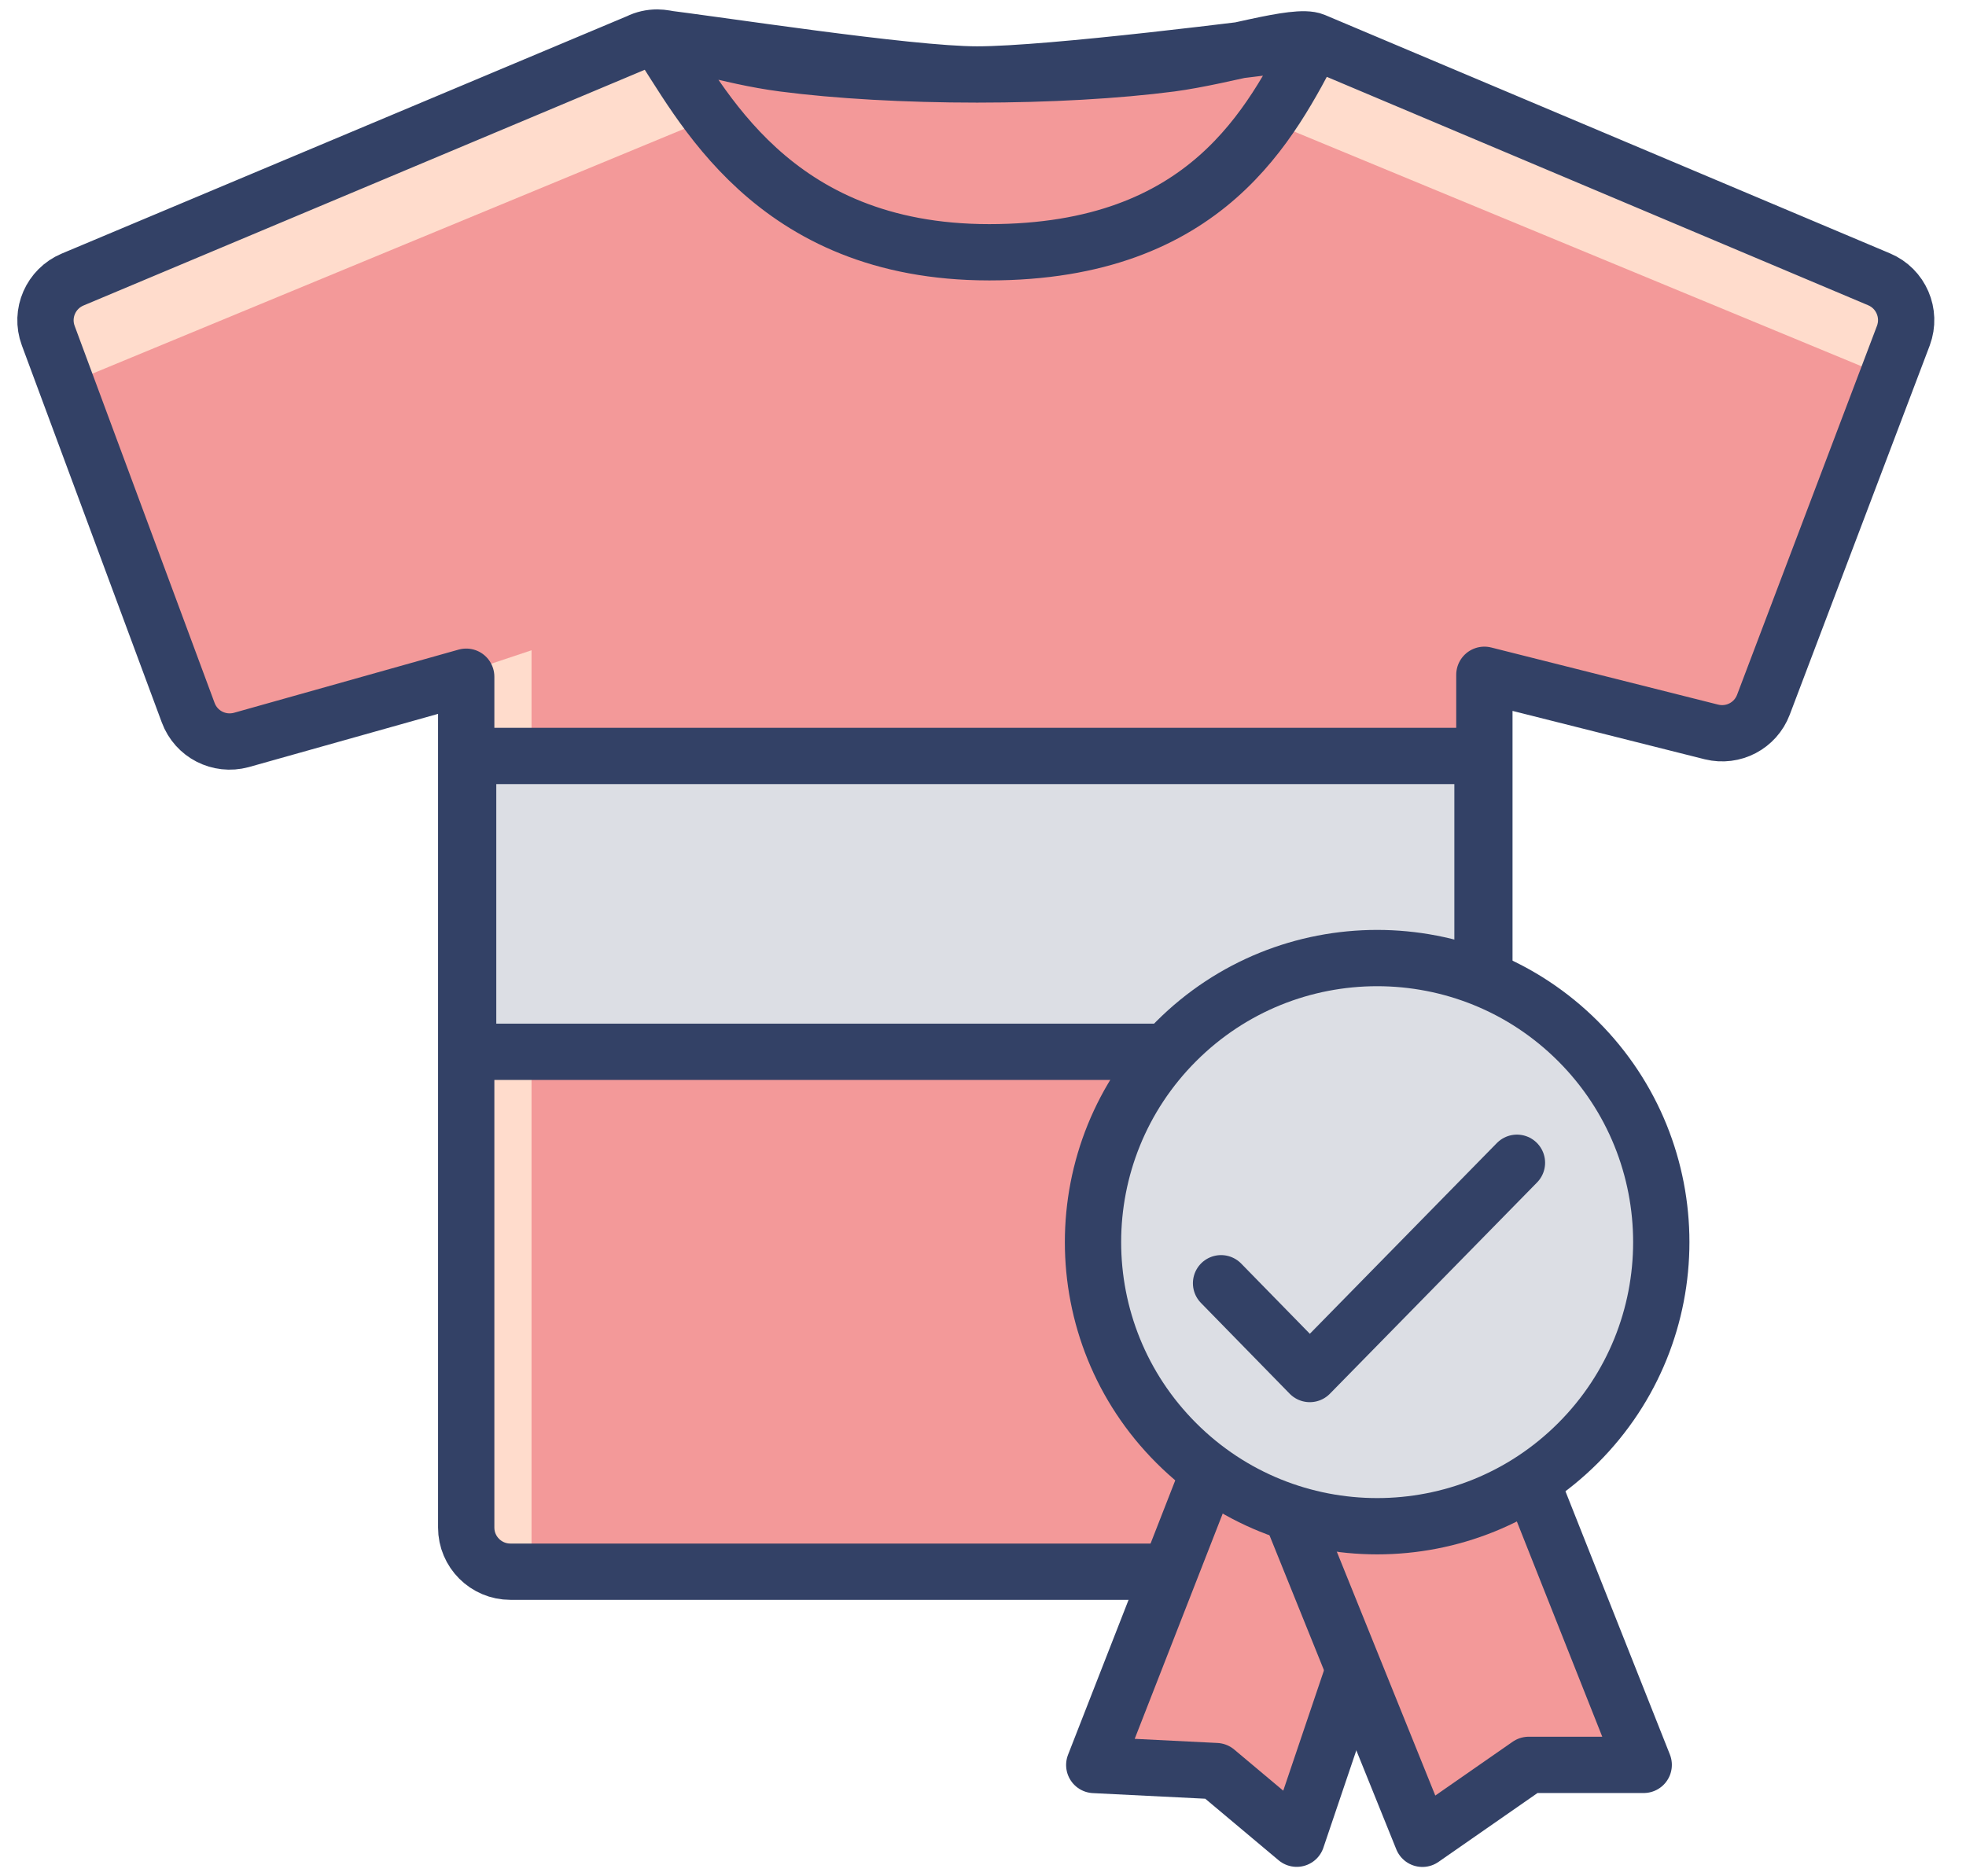 <svg width="44" height="42" viewBox="0 0 44 42" fill="none" xmlns="http://www.w3.org/2000/svg">
<path d="M14.733 0.84L1.018 6.989L4.801 16.448L10.477 15.029V35.366L32.233 34.42L33.179 15.029L38.854 16.448L43.111 6.989L29.395 1.313H24.192H18.517L14.733 0.84Z" fill="#F39999"/>
<path d="M15.679 2.732L1.963 8.407L1.018 6.989L1.963 6.043L14.26 0.84L15.679 2.732Z" fill="#FFDCCC"/>
<path d="M42.165 8.407L28.449 2.732L29.395 0.84L42.638 6.989L42.165 8.407Z" fill="#FFDCCC"/>
<path d="M11.896 14.556L10.477 15.029V34.893H11.896V14.556Z" fill="#FFDCCC"/>
<path d="M29.409 0.916L42.054 6.252C42.545 6.458 42.783 7.014 42.599 7.511L39.466 15.775C39.288 16.245 38.791 16.504 38.305 16.385L33.221 15.105V34.194C33.221 34.739 32.778 35.182 32.233 35.182H11.423C10.877 35.182 10.434 34.739 10.434 34.194V15.148L5.4 16.564C4.903 16.698 4.39 16.434 4.212 15.953L1.079 7.511C0.895 7.014 1.138 6.463 1.624 6.258L14.291 0.937C14.42 0.872 14.566 0.84 14.712 0.84M29.409 0.916C28.999 0.743 27.448 1.256 26.201 1.423C24.996 1.58 23.457 1.667 21.869 1.667M29.409 0.916C28.134 1.078 23.527 1.667 21.869 1.667M29.409 0.916C28.449 2.732 27.03 5.647 22.139 5.647C17.247 5.647 15.679 2.259 14.712 0.84M21.869 1.667C20.281 1.667 18.741 1.58 17.537 1.423C16.294 1.261 15.112 0.84 14.712 0.84M21.869 1.667C20.313 1.667 15.943 0.981 14.712 0.84" stroke="#334166" stroke-width="1.26" stroke-linejoin="round"/>
<path d="M10.477 16.922H33.179V23.544H10.477V16.922Z" fill="#DCDEE4" stroke="#334166" stroke-width="1.26" stroke-linejoin="round"/>
<path d="M30.341 37.257L29.021 41.159L27.217 39.645L24.49 39.509L27.217 32.528" fill="#F39999"/>
<path d="M30.341 37.257L29.021 41.159L27.217 39.645L24.49 39.509L27.217 32.528" stroke="#334166" stroke-width="1.26" stroke-linecap="round" stroke-linejoin="round"/>
<path d="M34.442 33.594L36.787 39.506H34.213L31.834 41.161L28.922 33.948" fill="#F39999"/>
<path d="M34.442 33.594L36.787 39.506H34.213L31.834 41.161L28.922 33.948" stroke="#334166" stroke-width="1.26" stroke-linecap="round" stroke-linejoin="round"/>
<path d="M35.318 32.301C37.801 29.818 37.801 25.792 35.318 23.308C32.835 20.825 28.808 20.825 26.325 23.308C23.841 25.792 23.841 29.818 26.325 32.301C28.808 34.785 32.835 34.785 35.318 32.301Z" fill="#DCDEE4" stroke="#334166" stroke-width="1.26" stroke-linecap="round" stroke-linejoin="round"/>
<path d="M27.328 28.725L29.314 30.757L33.95 26.028" stroke="#334166" stroke-width="1.26" stroke-linecap="round" stroke-linejoin="round"/>
</svg>
